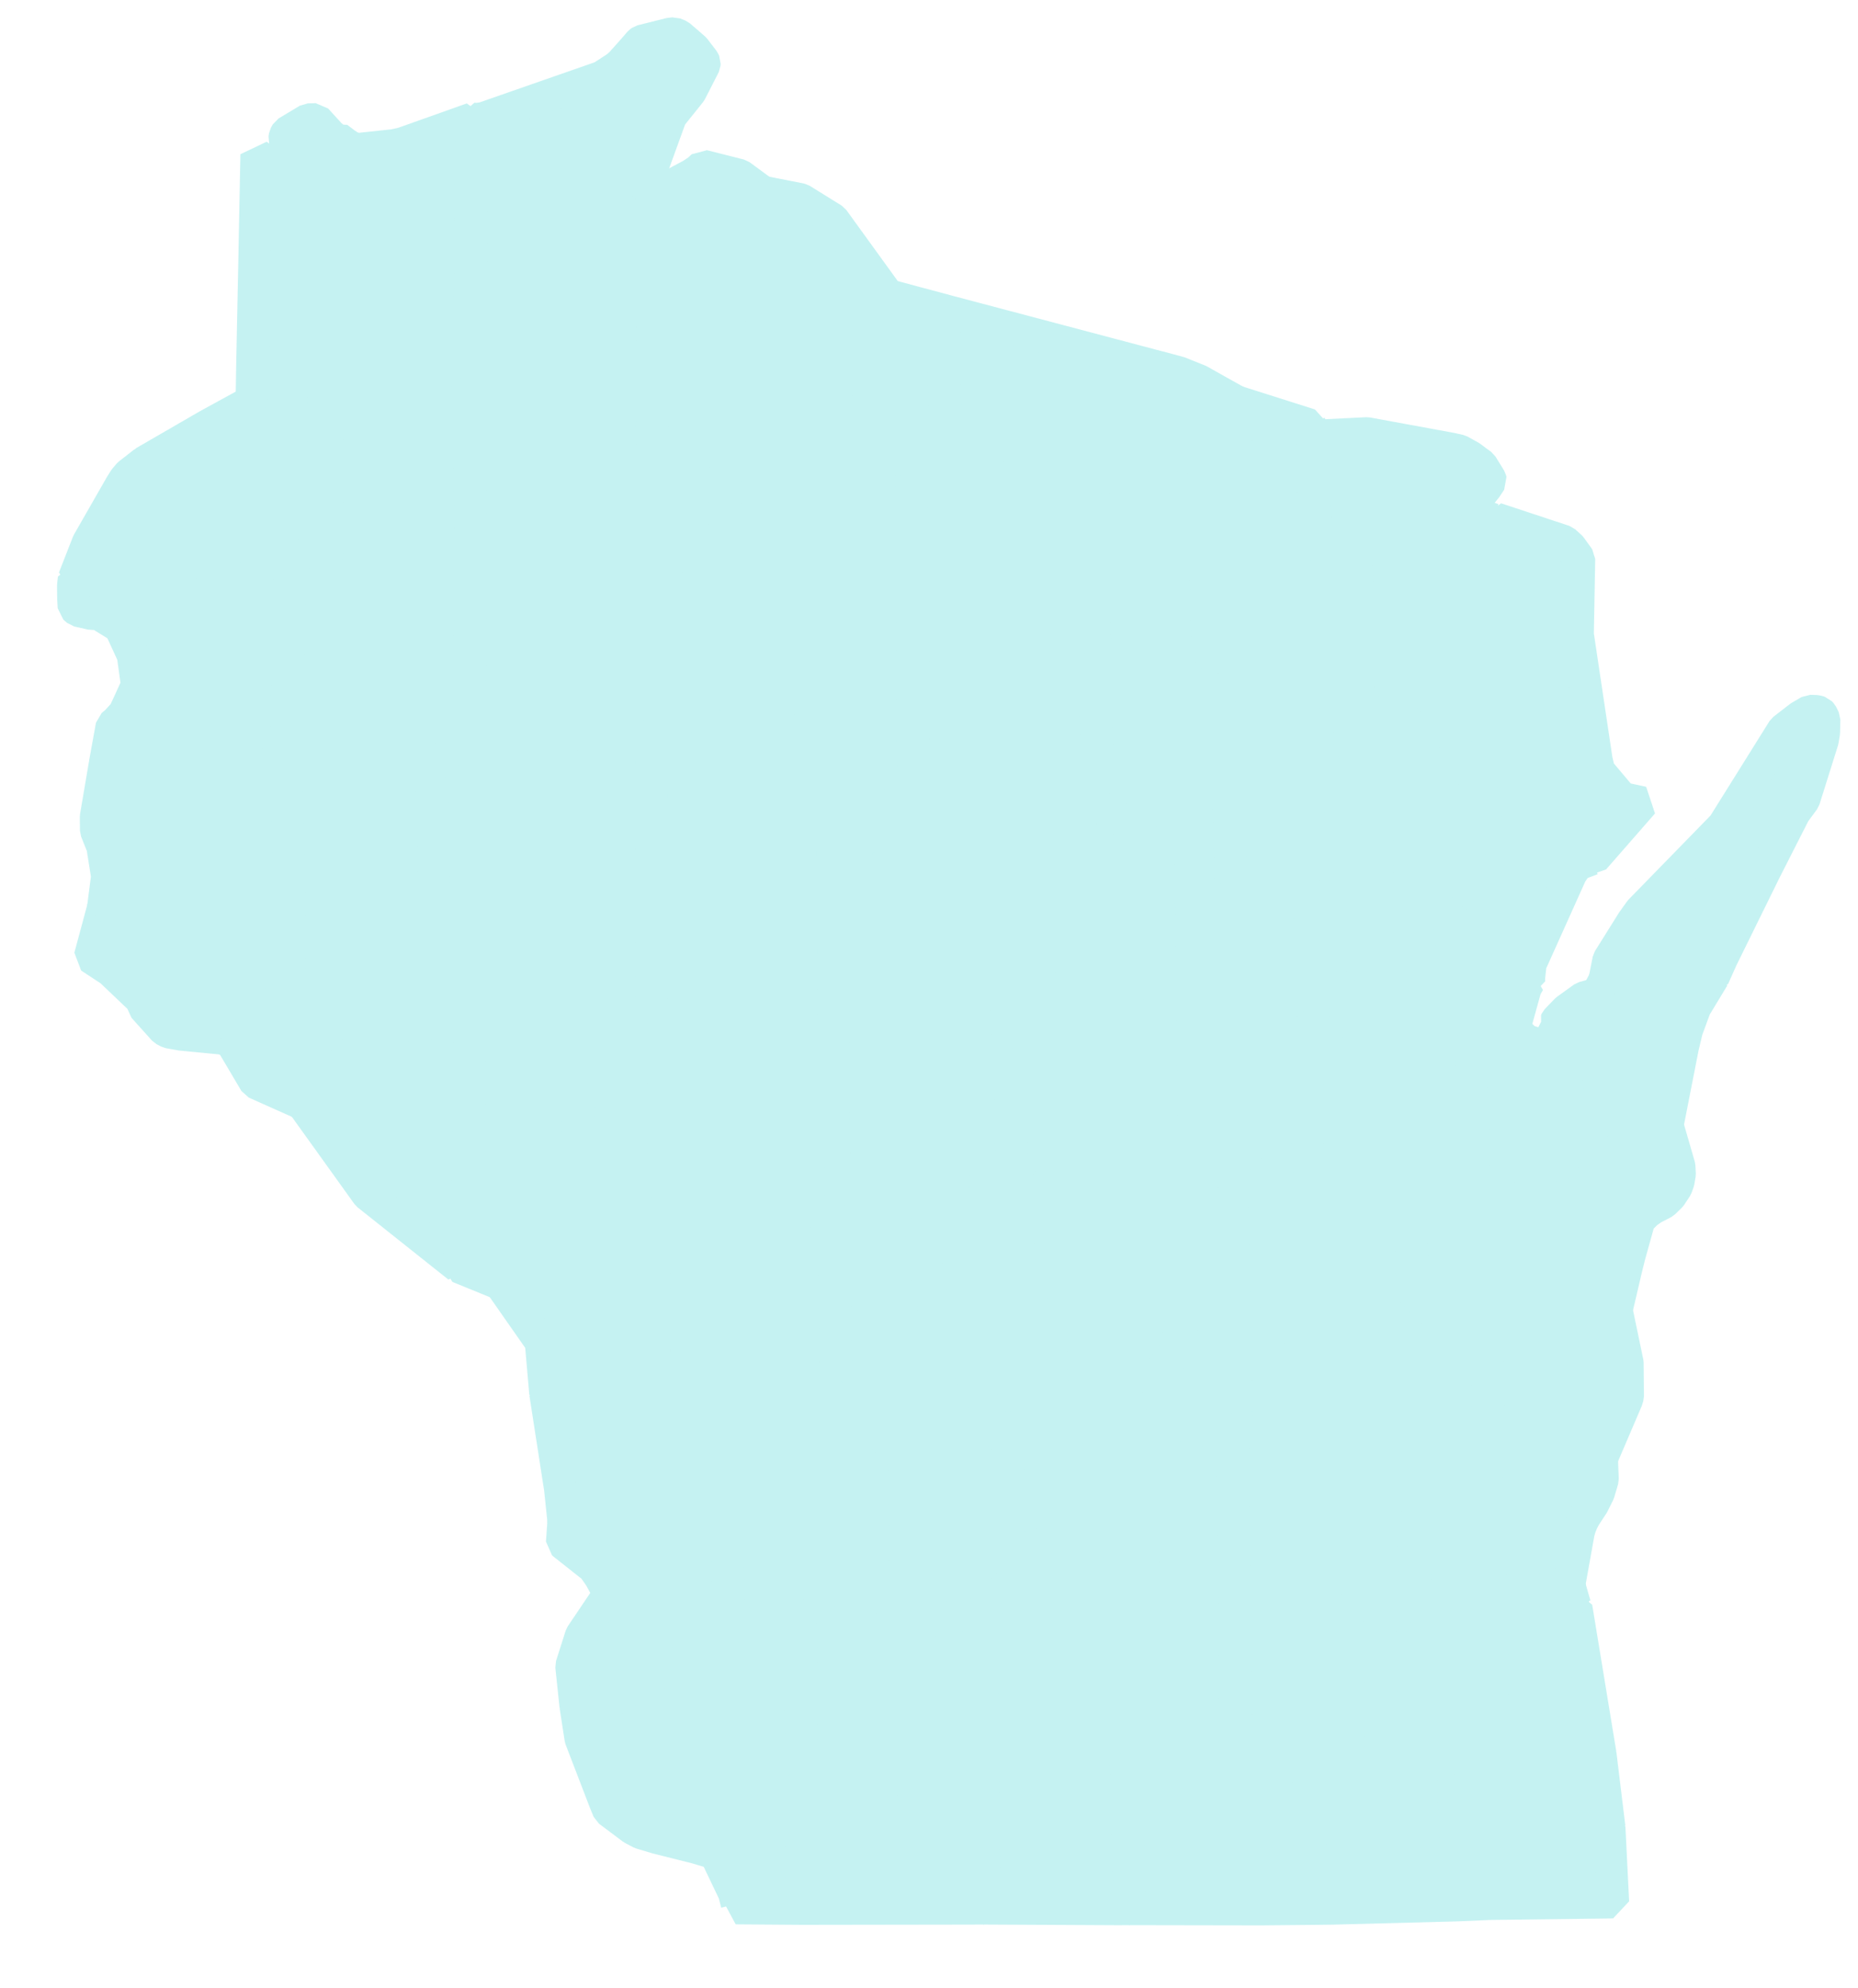 <svg width="57" height="61" viewBox="0 0 57 61" fill="none" xmlns="http://www.w3.org/2000/svg">
<g clip-path="url(#clip0_4_321)">
<path d="M49.23 30.068L49.352 29.448L50.085 28.275L50.321 27.945L52.871 25.331L54.709 22.388L55.214 21.996L55.521 21.816L55.733 21.823L55.83 21.852L55.882 21.909L55.959 22.067L55.949 22.48L55.907 22.727L55.34 24.532L55.047 24.93L54.152 26.691L52.817 29.404L52.559 29.982L49.23 30.068Z" fill="#C5F2F2" stroke="#C5F2F2" stroke-linejoin="bevel"/>
<path d="M49.23 30.067L52.559 29.982L51.999 30.907L51.744 31.601L51.618 32.131L51.149 34.524L49.091 34.592L49.003 30.493L49.23 30.067Z" fill="#C5F2F2" stroke="#C5F2F2" stroke-linejoin="bevel"/>
<path d="M3.169 27.855L8.89 28.021L8.866 30.259L7.169 32.086L7.14 32.035L7.055 31.953L6.954 31.898L6.798 31.853L5.564 31.734L5.175 31.665L5.034 31.59L4.406 30.891L4.39 30.764L4.299 30.632L3.396 29.773L2.764 29.358L3.169 27.855Z" fill="#C5F2F2" stroke="#C5F2F2" stroke-linejoin="bevel"/>
<path d="M8.866 30.259L13.313 30.331L13.303 31.454L10.06 31.41L9.879 31.49L9.819 31.541L9.751 31.776L9.332 33.504L9.281 33.862L7.837 33.217L7.169 32.086L8.866 30.259Z" fill="#C5F2F2" stroke="#C5F2F2" stroke-linejoin="bevel"/>
<path d="M14.418 31.472L14.371 35.988L14.181 37.792L14.066 38.864L11.28 36.648L9.281 33.862L9.332 33.504L9.751 31.776L9.819 31.541L9.879 31.49L10.06 31.41L13.303 31.454L14.418 31.472Z" fill="#C5F2F2" stroke="#C5F2F2" stroke-linejoin="bevel"/>
<path d="M17.758 31.485L17.727 36.002L17.84 36.004L17.844 38.172L17.517 38.098L16.402 38.355L16.115 38.719L16.1 38.763L16.067 39.01L16.121 39.112L16.202 39.184L16.261 39.332L16.258 39.395L15.351 39.389L14.066 38.864L14.181 37.792L14.371 35.988L14.418 31.472L17.758 31.485Z" fill="#C5F2F2" stroke="#C5F2F2" stroke-linejoin="bevel"/>
<path d="M17.758 31.485L19.99 31.503L19.981 32.623L21.092 33.75L24.459 33.752L25.571 33.72L25.613 35.998L25.615 37.203L24.394 37.133L21.173 37.158L20.194 37.166L19.74 37.307L19.477 37.532L19.498 38.296L17.844 38.172L17.84 36.004L17.727 36.002L17.758 31.485Z" fill="#C5F2F2" stroke="#C5F2F2" stroke-linejoin="bevel"/>
<path d="M20.001 28.132L19.99 31.503L17.758 31.485L14.418 31.472L13.303 31.454L13.313 30.331L13.335 28.101L20.001 28.132Z" fill="#C5F2F2" stroke="#C5F2F2" stroke-linejoin="bevel"/>
<path d="M19.998 25.888L25.556 25.855L25.559 30.356L25.571 33.72L24.459 33.752L21.092 33.75L19.981 32.623L19.99 31.503L20.001 28.132L19.998 25.888Z" fill="#C5F2F2" stroke="#C5F2F2" stroke-linejoin="bevel"/>
<path d="M14.391 22.487L19.994 22.524L20.001 28.132L13.335 28.101L13.25 23.56L14.391 22.487Z" fill="#C5F2F2" stroke="#C5F2F2" stroke-linejoin="bevel"/>
<path d="M13.25 23.56L13.335 28.102L13.313 30.331L8.866 30.259L8.89 28.021L8.782 23.478L13.25 23.56Z" fill="#C5F2F2" stroke="#C5F2F2" stroke-linejoin="bevel"/>
<path d="M8.782 23.478L8.89 28.021L3.169 27.855L3.294 26.887L3.149 25.972L2.953 25.482L2.949 25.057L3.235 23.371L8.782 23.478Z" fill="#C5F2F2" stroke="#C5F2F2" stroke-linejoin="bevel"/>
<path d="M8.883 17.931L8.781 23.478L3.235 23.371L3.437 22.259L3.551 22.166L3.564 22.157L3.82 21.874L4.211 21.021L4.083 20.101L3.686 19.235L2.996 18.812L2.815 18.829L2.387 18.732L2.27 18.631L2.254 18.377L2.25 18.034L2.251 17.949L2.274 17.746L5.498 17.839L5.53 16.726L8.905 16.827L8.883 17.931Z" fill="#C5F2F2" stroke="#C5F2F2" stroke-linejoin="bevel"/>
<path d="M10.001 17.95L14.444 18.034L14.391 22.487L13.25 23.56L8.782 23.478L8.883 17.931L10.001 17.95Z" fill="#C5F2F2" stroke="#C5F2F2" stroke-linejoin="bevel"/>
<path d="M22.237 18.065L22.237 21.423L19.994 22.524L14.391 22.487L14.444 18.034L22.237 18.065Z" fill="#C5F2F2" stroke="#C5F2F2" stroke-linejoin="bevel"/>
<path d="M28.015 21.353L28.024 24.726L27.142 24.73L26.624 25.108L26.627 25.853L25.556 25.855L19.998 25.888L19.994 22.524L22.237 21.423L24.241 21.434L25.459 21.385L27.262 21.348L28.015 21.353Z" fill="#C5F2F2" stroke="#C5F2F2" stroke-linejoin="bevel"/>
<path d="M25.63 13.639L27.953 13.622L27.972 14.715L27.993 19.122L28.015 21.353L27.262 21.348L25.459 21.385L24.241 21.434L22.237 21.423L22.237 18.065L22.259 13.642L25.63 13.639Z" fill="#C5F2F2" stroke="#C5F2F2" stroke-linejoin="bevel"/>
<path d="M14.412 11.342L20.038 11.408L20.011 13.461L20.024 13.647L22.259 13.642L22.237 18.065L14.444 18.034L14.412 11.342Z" fill="#C5F2F2" stroke="#C5F2F2" stroke-linejoin="bevel"/>
<path d="M9.938 11.278L14.412 11.342L14.444 18.034L10.001 17.95L10.05 13.519L9.896 13.515L9.938 11.278Z" fill="#C5F2F2" stroke="#C5F2F2" stroke-linejoin="bevel"/>
<path d="M7.745 11.249L9.938 11.278L9.896 13.515L10.05 13.519L10.001 17.95L8.882 17.931L8.905 16.827L5.53 16.726L5.498 17.839L2.274 17.746L2.704 16.647L3.71 14.889L3.834 14.693L3.955 14.551L4.424 14.185L4.428 14.18L6.369 13.057L7.725 12.314L7.736 11.809L7.745 11.249Z" fill="#C5F2F2" stroke="#C5F2F2" stroke-linejoin="bevel"/>
<path d="M7.875 4.742L8.069 4.893L8.315 4.929L8.583 4.926L8.628 4.902L8.671 4.864L8.81 4.556L8.809 4.411L8.801 4.402L8.759 4.349L8.759 4.34L8.733 4.258L8.747 4.163L8.803 4.063L9.456 3.671L9.697 3.666L10.181 4.196L10.303 4.257L10.35 4.227L10.588 4.408L10.719 4.493L10.821 4.543L10.989 4.58L12.085 4.462L12.35 4.404L14.487 3.644L14.435 6.707L14.44 7.809L14.412 11.342L9.938 11.278L7.745 11.249L7.813 7.903L7.875 4.742Z" fill="#C5F2F2" stroke="#C5F2F2" stroke-linejoin="bevel"/>
<path d="M20.027 5.873L20.038 11.408L14.412 11.342L14.44 7.809L14.435 6.707L14.487 3.644L14.613 3.662L14.845 3.625L18.456 2.366L18.535 2.317L18.923 2.064L19.042 1.961L19.35 1.618L19.631 1.296L19.678 1.262L20.544 1.045L20.68 1.03L20.838 1.094L21.299 1.493L21.576 1.853L21.609 1.923L21.605 1.985L21.179 2.819L20.576 3.57L19.812 5.676L19.813 5.721L19.898 5.829L20.027 5.873Z" fill="#C5F2F2" stroke="#C5F2F2" stroke-linejoin="bevel"/>
<path d="M20.027 5.873L20.11 5.9L20.187 5.905L20.224 5.894L21.211 5.367L21.431 5.222L21.565 5.093L22.7 5.379L23.397 5.892L23.409 6.972L23.408 8.813L23.378 10.306L24.511 10.307L25.612 11.408L25.644 12.525L25.63 13.639L22.259 13.642L20.024 13.647L20.011 13.461L20.037 11.408L20.027 5.873Z" fill="#C5F2F2" stroke="#C5F2F2" stroke-linejoin="bevel"/>
<path d="M24.572 6.122L25.557 6.733L27.24 9.059L28.058 9.28L28.956 9.52L28.992 13.613L27.953 13.622L25.63 13.639L25.644 12.525L25.612 11.408L24.511 10.307L23.378 10.306L23.408 8.813L23.409 6.971L23.397 5.892L24.572 6.122Z" fill="#C5F2F2" stroke="#C5F2F2" stroke-linejoin="bevel"/>
<path d="M28.956 9.521L35.334 11.21L35.814 11.336L36.189 11.439L36.789 11.68L37.405 12.027L37.935 12.323L37.949 13.503L36.919 13.517L36.941 14.637L35.795 15.109L34.102 14.634L27.972 14.715L27.953 13.622L28.992 13.613L28.956 9.521Z" fill="#C5F2F2" stroke="#C5F2F2" stroke-linejoin="bevel"/>
<path d="M36.941 14.637L37.042 20.182L33.61 20.2L33.566 19.064L31.348 19.087L27.993 19.122L27.972 14.715L34.102 14.634L35.795 15.109L36.941 14.637Z" fill="#C5F2F2" stroke="#C5F2F2" stroke-linejoin="bevel"/>
<path d="M33.61 20.2L33.654 24.689L28.024 24.726L28.015 21.353L27.993 19.122L31.348 19.087L33.566 19.064L33.61 20.2Z" fill="#C5F2F2" stroke="#C5F2F2" stroke-linejoin="bevel"/>
<path d="M33.61 20.2L37.042 20.182L38.158 20.159L38.154 21.274L40.41 21.23L40.431 23.471L40.815 23.466L40.811 24.593L37.701 24.643L37.727 25.796L35.518 25.824L33.654 24.689L33.61 20.2Z" fill="#C5F2F2" stroke="#C5F2F2" stroke-linejoin="bevel"/>
<path d="M28.024 24.726L33.654 24.689L35.518 25.824L35.584 30.315L29.88 30.335L25.559 30.356L25.556 25.855L26.627 25.853L26.624 25.108L27.142 24.73L28.024 24.726Z" fill="#C5F2F2" stroke="#C5F2F2" stroke-linejoin="bevel"/>
<path d="M25.559 30.356L29.88 30.335L29.907 32.575L30.991 32.569L31.021 34.332L31.037 35.976L29.395 35.969L25.613 35.998L25.571 33.72L25.559 30.356Z" fill="#C5F2F2" stroke="#C5F2F2" stroke-linejoin="bevel"/>
<path d="M32.21 35.987L32.247 39.399L32.273 43.792L30.544 43.829L29.672 41.898L28.876 40.949L28.695 40.348L28.243 38.034L28.401 37.641L29.395 35.969L31.037 35.976L32.21 35.987Z" fill="#C5F2F2" stroke="#C5F2F2" stroke-linejoin="bevel"/>
<path d="M25.613 35.998L29.395 35.969L28.401 37.641L28.243 38.034L28.695 40.348L28.876 40.949L29.672 41.898L30.544 43.829L25.633 43.858L25.633 42.689L25.615 37.203L25.613 35.998Z" fill="#C5F2F2" stroke="#C5F2F2" stroke-linejoin="bevel"/>
<path d="M19.498 38.296L19.477 37.532L19.74 37.307L20.194 37.166L21.173 37.158L24.394 37.134L25.615 37.203L25.633 42.689L20.066 42.767L20.074 40.14L20.052 38.292L19.498 38.296Z" fill="#C5F2F2" stroke="#C5F2F2" stroke-linejoin="bevel"/>
<path d="M17.844 38.172L19.498 38.296L20.052 38.292L20.074 40.14L20.066 42.767L16.736 42.744L16.599 41.175L15.351 39.389L16.258 39.395L16.262 39.332L16.202 39.184L16.121 39.112L16.067 39.01L16.1 38.763L16.115 38.719L16.402 38.355L17.517 38.098L17.844 38.172Z" fill="#C5F2F2" stroke="#C5F2F2" stroke-linejoin="bevel"/>
<path d="M25.633 42.689L25.633 43.858L25.651 44.983L22.287 45L22.314 46.686L17.294 46.667L17.189 45.664L16.736 42.744L20.066 42.767L25.633 42.689Z" fill="#C5F2F2" stroke="#C5F2F2" stroke-linejoin="bevel"/>
<path d="M25.633 43.858L30.544 43.829L30.989 44.383L32.232 44.828L32.292 44.885L32.303 47.188L32.123 47.332L31.891 47.431L31.791 47.457L31.657 47.432L31.569 47.454L31.161 48.049L31.128 48.223L31.194 48.33L30.101 49.466L26.77 50.027L26.78 49.994L26.764 44.965L25.651 44.983L25.633 43.858Z" fill="#C5F2F2" stroke="#C5F2F2" stroke-linejoin="bevel"/>
<path d="M25.651 44.983L26.764 44.965L26.78 49.994L26.77 50.027L24.551 49.557L22.332 49.937L22.314 46.686L22.287 45L25.651 44.983Z" fill="#C5F2F2" stroke="#C5F2F2" stroke-linejoin="bevel"/>
<path d="M17.294 46.667L22.314 46.686L22.332 49.938L21.62 50.56L18.659 52.23L18.581 52.256L17.664 52.345L17.534 51.11L17.832 50.174L18.62 49.004L18.665 48.845L18.408 48.375L18.207 48.088L17.248 47.329L17.294 46.667Z" fill="#C5F2F2" stroke="#C5F2F2" stroke-linejoin="bevel"/>
<path d="M30.101 49.466L30.138 53.981L30.143 54.547L24.588 54.587L24.551 49.557L26.77 50.027L30.101 49.466Z" fill="#C5F2F2" stroke="#C5F2F2" stroke-linejoin="bevel"/>
<path d="M22.332 49.938L24.551 49.557L24.588 54.587L24.602 58.552L22.573 58.537L22.612 58.477L22.61 58.404L22.526 58.074L21.989 56.95L21.925 56.879L21.82 56.819L21.354 56.68L20.148 56.377L19.66 56.231L19.405 56.096L18.674 55.548L18.571 55.299L17.819 53.342L17.664 52.345L18.581 52.256L18.659 52.23L21.62 50.56L22.332 49.938Z" fill="#C5F2F2" stroke="#C5F2F2" stroke-linejoin="bevel"/>
<path d="M24.588 54.587L30.143 54.547L30.183 58.543L29.338 58.545L24.602 58.552L24.588 54.587Z" fill="#C5F2F2" stroke="#C5F2F2" stroke-linejoin="bevel"/>
<path d="M30.138 53.982L34.561 54.093L34.65 58.562L34.311 58.564L30.183 58.543L30.143 54.547L30.138 53.982Z" fill="#C5F2F2" stroke="#C5F2F2" stroke-linejoin="bevel"/>
<path d="M36.227 39.335L36.253 40.713L35.986 41.543L35.554 42.15L35.576 43.745L32.273 43.792L32.247 39.399L36.227 39.335Z" fill="#C5F2F2" stroke="#C5F2F2" stroke-linejoin="bevel"/>
<path d="M29.88 30.335L35.584 30.315L35.656 35.975L32.21 35.987L31.037 35.976L31.021 34.332L30.991 32.569L29.907 32.575L29.88 30.335Z" fill="#C5F2F2" stroke="#C5F2F2" stroke-linejoin="bevel"/>
<path d="M35.584 30.315L41.257 30.253L41.274 31.387L40.076 31.414L40.103 32.995L40.134 35.899L38.778 35.935L35.656 35.975L35.584 30.315Z" fill="#C5F2F2" stroke="#C5F2F2" stroke-linejoin="bevel"/>
<path d="M38.778 35.935L38.844 39.289L36.227 39.335L32.247 39.398L32.21 35.987L35.656 35.975L38.778 35.935Z" fill="#C5F2F2" stroke="#C5F2F2" stroke-linejoin="bevel"/>
<path d="M38.844 39.289L38.866 40.424L38.926 43.812L37.801 43.839L36.678 43.874L36.679 43.721L35.576 43.745L35.554 42.15L35.986 41.542L36.253 40.713L36.227 39.335L38.844 39.289Z" fill="#C5F2F2" stroke="#C5F2F2" stroke-linejoin="bevel"/>
<path d="M35.576 43.745L36.679 43.721L36.678 43.874L37.801 43.839L37.858 48.348L36.957 48.391L34.542 48.444L34.539 48.277L31.194 48.33L31.128 48.223L31.161 48.049L31.569 47.454L31.657 47.432L31.791 47.457L31.891 47.431L32.123 47.332L32.303 47.188L32.292 44.885L32.232 44.828L30.989 44.383L30.544 43.829L32.273 43.792L35.576 43.745Z" fill="#C5F2F2" stroke="#C5F2F2" stroke-linejoin="bevel"/>
<path d="M37.858 48.348L37.879 49.472L37.909 54.016L34.561 54.093L30.138 53.982L30.101 49.466L31.194 48.33L34.539 48.277L34.542 48.444L36.957 48.391L37.858 48.348Z" fill="#C5F2F2" stroke="#C5F2F2" stroke-linejoin="bevel"/>
<path d="M40.14 54.03L40.235 58.554L38.682 58.569L34.65 58.562L34.561 54.093L37.909 54.016L40.14 54.03Z" fill="#C5F2F2" stroke="#C5F2F2" stroke-linejoin="bevel"/>
<path d="M44.657 56.94L45.773 56.909L45.752 56.15L47.506 56.1L49.365 56.061L49.479 58.356L45.693 58.403L44.706 58.446L44.657 56.94Z" fill="#C5F2F2" stroke="#C5F2F2" stroke-linejoin="bevel"/>
<path d="M46.807 53.87L49.091 53.81L49.365 56.061L47.506 56.1L45.752 56.15L45.773 56.909L44.657 56.94L44.578 53.943L46.807 53.87Z" fill="#C5F2F2" stroke="#C5F2F2" stroke-linejoin="bevel"/>
<path d="M42.364 53.984L44.578 53.943L44.657 56.94L44.706 58.446L40.891 58.546L40.235 58.554L40.14 54.03L42.364 53.984Z" fill="#C5F2F2" stroke="#C5F2F2" stroke-linejoin="bevel"/>
<path d="M38.926 43.813L40.052 43.795L43.448 43.752L43.473 44.603L43.479 44.883L43.519 47.13L43.361 47.134L43.418 49.403L42.316 49.408L37.879 49.472L37.858 48.348L37.801 43.839L38.926 43.813Z" fill="#C5F2F2" stroke="#C5F2F2" stroke-linejoin="bevel"/>
<path d="M37.879 49.472L42.316 49.408L42.364 53.984L40.14 54.03L37.909 54.016L37.879 49.472Z" fill="#C5F2F2" stroke="#C5F2F2" stroke-linejoin="bevel"/>
<path d="M46.742 49.353L46.807 53.87L44.578 53.943L42.364 53.984L42.316 49.408L43.418 49.403L46.742 49.353Z" fill="#C5F2F2" stroke="#C5F2F2" stroke-linejoin="bevel"/>
<path d="M48.352 49.313L49.091 53.81L46.807 53.87L46.742 49.353L48.352 49.313Z" fill="#C5F2F2" stroke="#C5F2F2" stroke-linejoin="bevel"/>
<path d="M46.837 44.812L49.135 44.739L49.161 45.39L49.039 45.803L48.865 46.151L48.612 46.538L48.533 46.691L48.464 46.868L48.423 47.01L48.145 48.561L48.168 48.746L48.311 49.242L48.352 49.313L46.742 49.353L46.695 47.088L46.87 46.141L46.837 44.812Z" fill="#C5F2F2" stroke="#C5F2F2" stroke-linejoin="bevel"/>
<path d="M45.712 44.833L46.837 44.812L46.87 46.141L46.695 47.088L46.742 49.353L43.418 49.403L43.361 47.134L43.519 47.13L43.479 44.883L45.712 44.833Z" fill="#C5F2F2" stroke="#C5F2F2" stroke-linejoin="bevel"/>
<path d="M43.234 35.819L43.351 40.366L38.866 40.424L38.844 39.289L38.778 35.936L40.134 35.899L43.234 35.819Z" fill="#C5F2F2" stroke="#C5F2F2" stroke-linejoin="bevel"/>
<path d="M45.589 40.326L45.712 44.833L43.479 44.883L43.473 44.603L43.448 43.752L40.052 43.795L38.926 43.812L38.866 40.424L43.351 40.366L43.336 39.774L45.589 40.326Z" fill="#C5F2F2" stroke="#C5F2F2" stroke-linejoin="bevel"/>
<path d="M49.586 40.191L49.924 41.809L49.933 42.843L49.901 42.949L49.135 44.739L46.837 44.812L45.712 44.833L45.589 40.326L46.706 40.294L49.586 40.191Z" fill="#C5F2F2" stroke="#C5F2F2" stroke-linejoin="bevel"/>
<path d="M45.187 35.802L46.569 35.777L46.706 40.294L45.589 40.326L43.336 39.773L43.234 35.818L45.187 35.802Z" fill="#C5F2F2" stroke="#C5F2F2" stroke-linejoin="bevel"/>
<path d="M49.091 34.592L51.149 34.524L51.512 35.777L51.525 36.022L51.485 36.254L51.425 36.423L51.248 36.692L51.038 36.897L50.699 37.072L50.515 37.202L50.285 37.432L49.978 38.538L49.88 38.934L49.586 40.191L46.706 40.294L46.569 35.777L48.001 35.745L47.97 34.62L48.532 34.606L49.091 34.592Z" fill="#C5F2F2" stroke="#C5F2F2" stroke-linejoin="bevel"/>
<path d="M44.585 30.161L46.903 30.121L46.797 30.304L46.468 31.492L46.46 31.572L46.81 31.918L47.134 32.021L47.382 32.022L47.513 31.939L47.621 31.778L47.759 31.506L47.775 31.439L47.732 31.347L47.752 31.303L48.059 30.986L48.581 30.61L49.003 30.493L49.091 34.592L48.532 34.606L47.97 34.62L48.001 35.745L46.569 35.777L45.187 35.802L45.183 35.057L45.09 31.345L44.593 31.385L44.585 30.161Z" fill="#C5F2F2" stroke="#C5F2F2" stroke-linejoin="bevel"/>
<path d="M41.274 31.387L44.593 31.385L45.091 31.345L45.183 35.057L45.187 35.802L43.234 35.819L40.134 35.899L40.103 32.995L40.076 31.414L41.274 31.387Z" fill="#C5F2F2" stroke="#C5F2F2" stroke-linejoin="bevel"/>
<path d="M37.727 25.796L37.749 26.903L39.995 26.859L40.009 27.979L42.272 27.945L44.475 27.93L44.585 30.161L44.593 31.385L41.274 31.387L41.257 30.253L35.584 30.315L35.518 25.824L37.727 25.796Z" fill="#C5F2F2" stroke="#C5F2F2" stroke-linejoin="bevel"/>
<path d="M37.727 25.796L37.701 24.643L40.811 24.593L42.246 24.567L42.251 26.566L42.272 27.944L40.009 27.978L39.995 26.859L37.749 26.903L37.727 25.796Z" fill="#C5F2F2" stroke="#C5F2F2" stroke-linejoin="bevel"/>
<path d="M42.678 21.202L43.788 21.209L45.574 24.575L45.583 25.69L47.205 26.044L48.896 26.343L48.836 26.353L48.422 26.51L48.364 26.552L48.193 26.804L46.948 29.573L46.9 30.009L46.903 30.121L44.585 30.161L44.475 27.93L42.273 27.945L42.251 26.566L42.246 24.567L40.811 24.593L40.815 23.466L40.431 23.471L40.41 21.23L42.678 21.202Z" fill="#C5F2F2" stroke="#C5F2F2" stroke-linejoin="bevel"/>
<path d="M37.935 12.323L40.188 13.038L40.279 13.472L40.331 16.793L42.596 16.75L42.678 21.202L40.41 21.23L38.154 21.274L38.158 20.159L37.042 20.182L36.941 14.637L36.919 13.517L37.949 13.503L37.935 12.323Z" fill="#C5F2F2" stroke="#C5F2F2" stroke-linejoin="bevel"/>
<path d="M40.188 13.038L40.354 13.377L41.938 13.299L44.538 13.776L44.557 13.782L44.779 13.831L45.112 14.016L45.316 14.169L45.45 14.265L45.693 14.659L45.718 14.701L45.729 14.747L45.591 14.955L45.435 15.15L45.37 15.196L45.2 15.389L45.195 15.398L45.179 15.442L45.231 15.558L45.24 15.563L45.567 15.861L45.642 15.884L45.762 15.923L45.771 15.927L45.894 15.916L45.907 16.788L44.834 16.75L42.596 16.75L40.331 16.793L40.279 13.472L40.188 13.038Z" fill="#C5F2F2" stroke="#C5F2F2" stroke-linejoin="bevel"/>
<path d="M45.894 15.916L47.989 16.609L48.152 16.757L48.165 16.768L48.187 16.791L48.438 17.139L48.396 19.466L48.976 23.341L48.98 23.351L49.045 23.62L49.082 23.69L49.75 24.482L49.759 24.486L49.99 24.54L50.396 24.627L48.896 26.343L47.205 26.044L45.583 25.69L45.574 24.575L43.788 21.209L42.678 21.202L42.596 16.75L44.834 16.75L45.907 16.788L45.894 15.916Z" fill="#C5F2F2" stroke="#C5F2F2" stroke-linejoin="bevel"/>
</g>
<defs>
<clipPath id="clip0_4_321">
<rect width="56.99" height="60.43" fill="white"/>
</clipPath>
</defs>
</svg>
